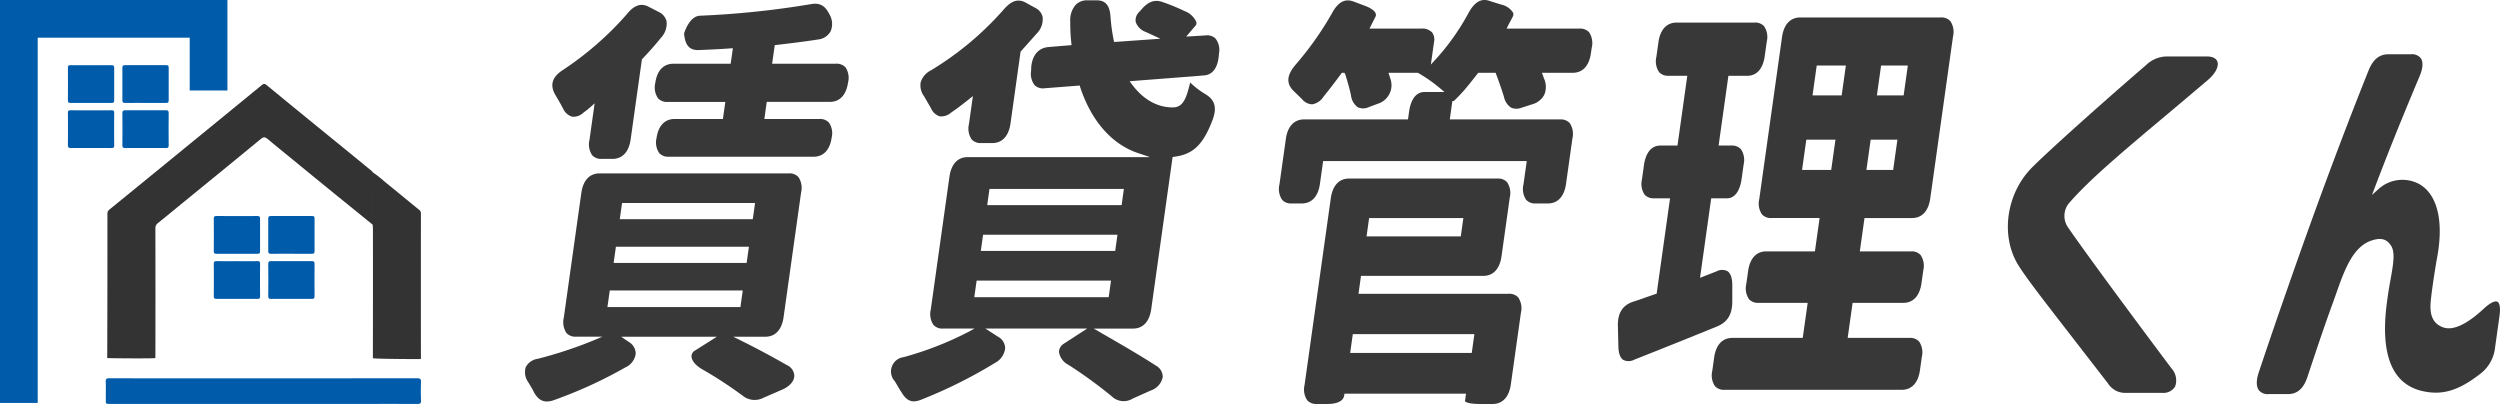 <svg xmlns="http://www.w3.org/2000/svg" width="506" height="81.763"><g data-name="グループ 30660"><g data-name="グループ 1656" fill="#383838"><path data-name="パス 22005" d="M171.127 13.628a2.467 2.467 0 00-1.958-.732h-12.89l.527-3.758.325-.038c2.858-.339 5.815-.69 8.548-1.125a3.227 3.227 0 002.434-1.634 3.817 3.817 0 00-.206-3.4l-.028-.036c-.866-1.78-1.973-2.387-3.736-2.068a180.67 180.67 0 01-22.454 2.342c-2.083.074-3.083 3.116-3.231 3.61.208 2.341 1.048 3.344 2.808 3.348l.2-.008c2.04-.081 4.156-.17 6.34-.337l.526-.04-.442 3.144h-11.578c-2.021 0-3.328 1.38-3.679 3.882a3.909 3.909 0 00.547 3.116 2.416 2.416 0 001.926.734h11.7l-.488 3.451h-9.756c-2.021 0-3.328 1.376-3.681 3.88a3.777 3.777 0 00.549 3.023 2.437 2.437 0 001.938.742h29.283c2.019 0 3.326-1.38 3.679-3.882a3.782 3.782 0 00-.549-3.025 2.433 2.433 0 00-1.936-.738h-11.139l.484-3.455h12.773c2.019 0 3.33-1.41 3.691-3.967a3.816 3.816 0 00-.526-3.033"/><path data-name="パス 22006" d="M142.211 74.792a82.087 82.087 0 018.128 5.316 3.834 3.834 0 004.209.387l3.8-1.648c1.468-.649 2.376-1.676 2.422-2.745a2.476 2.476 0 00-1.51-2.21 172.161 172.161 0 00-9.235-4.933l-1.624-.807h6.506c2.021 0 3.332-1.41 3.691-3.969l3.546-25.237a3.911 3.911 0 00-.547-3.116 2.423 2.423 0 00-1.926-.736h-38.32c-2.021 0-3.332 1.41-3.691 3.969l-3.546 25.229a3.916 3.916 0 00.547 3.118 2.432 2.432 0 001.926.734h5.318l-1.93.817a85.158 85.158 0 01-11.147 3.665h-.01a3.225 3.225 0 00-2.414 1.696 3.509 3.509 0 00.579 3.134c.133.234.26.448.385.658a15.464 15.464 0 01.758 1.38c.986 1.668 2.13 2.116 3.929 1.511a90.744 90.744 0 0014.519-6.642 3.552 3.552 0 002.094-2.789 2.762 2.762 0 00-1.424-2.382l-1.535-1.041h19.386l-4.393 2.779a1.343 1.343 0 00-.744 1.192c.016.869.879 1.894 2.253 2.674m-16.308-33.704h26.921l-.462 3.279h-26.919zm-1.242 8.844h26.919l-.46 3.279h-26.922zm-1.717 12.212l.474-3.364h26.916l-.474 3.364z"/><path data-name="パス 22007" d="M126.891 2.854a64.45 64.45 0 01-13.031 11.359c-2.208 1.442-2.64 3.15-1.321 5.226.51.869 1.031 1.757 1.476 2.636a2.912 2.912 0 001.809 1.551 2.937 2.937 0 002.261-.823c.462-.343.93-.69 1.4-1.111l.869-.783-1.041 7.4a3.913 3.913 0 00.547 3.116 2.432 2.432 0 001.926.734h2.172c2.019 0 3.33-1.41 3.689-3.969l2.275-16.177.093-.1c1.467-1.542 2.651-2.883 3.723-4.214a4.235 4.235 0 001.182-3.352 2.824 2.824 0 00-1.555-1.908l-2.017-1.04c-1.561-.849-2.975-.387-4.457 1.45"/><path data-name="パス 22008" d="M245.51 24.03c.807-2.311.343-3.84-1.5-4.951a16.676 16.676 0 01-3.12-2.384c-.809 3.427-1.5 5.046-3.542 5.046-3.13 0-5.984-1.62-8.255-4.681l-.456-.619 12.531-.97v.008l2.614-.224c1.716-.155 2.755-1.646 2.92-4.2l.05-.379a3.73 3.73 0 00-.768-2.918 2.463 2.463 0 00-2-.587l-3.9.234 1.908-2.235a.792.792 0 00.149-.7 4.129 4.129 0 00-2.321-2.2 42.435 42.435 0 00-4.588-1.882c-1.607-.541-2.908-.034-4.346 1.69l-.347.367a2.333 2.333 0 00-.674 1.985 3.264 3.264 0 001.991 2.02l3.021 1.386-9.389.664-.073-.363a37.179 37.179 0 01-.635-4.56c-.117-2.434-.982-3.513-2.81-3.513h-1.895a3.166 3.166 0 00-2.334.891 4.64 4.64 0 00-1.121 3.366 37.174 37.174 0 00.216 4.375l.048.436-4.619.383c-2.093.159-3.386 1.69-3.55 4.2l-.012.589a3.744 3.744 0 00.738 2.977 2.478 2.478 0 002.025.579l7.061-.547.1.317c2.239 6.825 6.391 11.563 11.688 13.344l2.467.829h-36.924c-2.021 0-3.332 1.41-3.691 3.969l-3.777 26.879a3.911 3.911 0 00.547 3.116 2.425 2.425 0 001.926.734h6.387l-1.492.8a66.534 66.534 0 01-12.827 4.976 2.929 2.929 0 00-1.8 4.913c.426.736.9 1.551 1.359 2.249 1.027 1.739 2.15 2.162 3.885 1.486a96.433 96.433 0 0015.07-7.51 3.756 3.756 0 002-3.009 2.7 2.7 0 00-1.436-2.249l-2.574-1.656h20.604l-4.673 3.037a2.02 2.02 0 00-1.031 1.684 3.546 3.546 0 001.932 2.63 92.372 92.372 0 018.748 6.36 3.473 3.473 0 004.243.462l3.671-1.644a3.623 3.623 0 002.41-2.715 2.632 2.632 0 00-1.44-2.35c-3.152-2.047-6.92-4.219-10.562-6.321l-1.977-1.14h7.963c2.021 0 3.332-1.41 3.691-3.967l4.321-30.761.319-.042c3.368-.462 5.732-1.87 7.856-7.7m-21.111 36.122h-27.2l.472-3.366h27.2zm1.316-9.366h-27.2l.462-3.277h27.2zm1.3-9.278h-27.2l.46-3.277h27.2z"/><path data-name="パス 22009" d="M209.5 1.575L207.607.528c-1.537-.831-2.868-.419-4.446 1.384a62.755 62.755 0 01-14.709 12.309 4.054 4.054 0 00-2.1 2.414 3.624 3.624 0 00.651 2.805l1.418 2.442a2.907 2.907 0 001.74 1.655 2.955 2.955 0 002.334-.744l.012-.008c1.039-.7 2.239-1.6 3.57-2.668l.837-.674-.795 5.659a3.916 3.916 0 00.547 3.118 2.435 2.435 0 001.925.737h2.243c2.019 0 3.33-1.41 3.691-3.969l2.041-14.531 3.325-3.733a4.076 4.076 0 001.136-3.279 2.732 2.732 0 00-1.529-1.87"/><path data-name="パス 22010" d="M322.171 9.639a3.916 3.916 0 00-.547-3.118 2.429 2.429 0 00-1.926-.734h-14.759l.3-.611c.151-.309.319-.619.488-.93s.323-.595.468-.891a.914.914 0 00.04-.811 3.81 3.81 0 00-2.44-1.632l-2.218-.694c-1.1-.4-2.733-.569-4.348 2.4a47.033 47.033 0 01-6.7 9.449l-.924 1 .641-4.556a2.4 2.4 0 00-.409-1.973 2.831 2.831 0 00-2.223-.752h-10.429l1.186-2.35a.864.864 0 00.058-.74c-.226-.569-1.085-1.144-2.42-1.618l-2.071-.779c-1.089-.393-2.733-.581-4.312 2.319v.006a65.007 65.007 0 01-7.4 10.476c-1.841 2.154-1.94 3.868-.309 5.393l1.607 1.565a2.76 2.76 0 002.067 1.055 3.36 3.36 0 002.279-1.533 133.309 133.309 0 003.592-4.671l.127-.173h.528l.163.3c.526 1.678.908 3.08 1.164 4.286a3.425 3.425 0 001.378 2.39 2.631 2.631 0 002.176-.013l1.841-.692a3.934 3.934 0 002.559-5.125l-.369-1.146h5.948l.1.054a30.89 30.89 0 014.4 3.082l.889.748h-4.036c-2.239 0-2.922 2.489-3.132 3.971l-.222 1.579h-21.034c-2.021 0-3.33 1.41-3.691 3.969l-1.291 9.191a3.916 3.916 0 00.547 3.118 2.429 2.429 0 001.926.734h2.031c2.021 0 3.332-1.41 3.691-3.969l.649-4.615h41.211l-.666 4.732a3.916 3.916 0 00.547 3.118 2.432 2.432 0 001.926.734h2.45c2.021 0 3.332-1.41 3.691-3.969l1.293-9.191a3.915 3.915 0 00-.549-3.118 2.427 2.427 0 00-1.924-.734h-22.346l.522-3.711h.28c.234-.214.847-.791 1.888-1.942.891-1.006 1.747-2.1 2.652-3.247l.422-.534h3.511l.1.272a73.882 73.882 0 011.6 4.623 3.391 3.391 0 001.44 2.16 2.772 2.772 0 002.166-.01l2.2-.7a3.89 3.89 0 002.342-1.9 4.105 4.105 0 00.014-3.144 1.882 1.882 0 01-.175-.456c-.026-.085-.052-.173-.087-.264l-.234-.583h6.234c2.019 0 3.33-1.41 3.691-3.969z"/><path data-name="パス 22011" d="M307.833 63.312a3.92 3.92 0 00-.549-3.116 2.422 2.422 0 00-1.926-.734h-30.4l.51-3.624h24.749c2.019 0 3.33-1.41 3.691-3.971l1.668-11.879a3.911 3.911 0 00-.547-3.116 2.427 2.427 0 00-1.924-.734h-30.057c-2.019 0-3.33 1.41-3.691 3.969l-5.313 37.806a3.911 3.911 0 00.547 3.116 2.428 2.428 0 001.926.734h2.17c1.993 0 3.223-.623 3.376-1.714l.05-.365h24.608l-.214 1.525c.036.107.674.555 2.935.555h2.662c2.021 0 3.332-1.408 3.691-3.969zM277.11 44.13h19.074l-.52 3.713h-19.075zm20.772 27.3h-24.608l.534-3.8h24.608z"/><path data-name="パス 22012" d="M330.832 72.775a1570.235 1570.235 0 0016.845-6.761c2-.885 2.91-2.4 2.937-4.9v-3.463c-.008-1.386-.345-2.342-.972-2.763a2.348 2.348 0 00-2.208.034l-3.348 1.307 2.261-16.087h3.171c2.118 0 2.783-2.487 2.991-3.969l.4-2.862a3.918 3.918 0 00-.549-3.116 2.427 2.427 0 00-1.924-.734h-2.592l1.985-14.118h3.8c1.93 0 3.193-1.41 3.552-3.969l.413-2.949a3.912 3.912 0 00-.547-3.122 2.423 2.423 0 00-1.924-.734h-15.764c-2.021 0-3.332 1.408-3.691 3.969l-.415 2.949a3.918 3.918 0 00.549 3.116 2.421 2.421 0 001.924.734h3.782l-1.984 14.121h-3.45c-2.422 0-3.132 2.487-3.34 3.969l-.4 2.862a3.92 3.92 0 00.54 3.114 2.427 2.427 0 001.924.734h3.221l-2.713 19.306-.254.081c-.772.25-1.535.52-2.269.781-.8.282-1.571.557-2.3.783-2.071.708-3.064 2.277-3.025 4.79l.1 4.246c.034 1.378.375 2.317.986 2.719a2.455 2.455 0 002.277-.069"/><path data-name="パス 22013" d="M394.742 4.268a2.421 2.421 0 00-1.924-.736h-28.444c-2.019 0-3.33 1.41-3.691 3.969l-4.606 32.778a3.92 3.92 0 00.549 3.116 2.421 2.421 0 001.924.734h9.737l-.948 6.748h-9.828c-2.021 0-3.332 1.408-3.691 3.969l-.365 2.6a3.911 3.911 0 00.547 3.116 2.423 2.423 0 001.926.736h9.947l-1 7.093h-14.24c-2.021 0-3.332 1.41-3.691 3.969l-.377 2.688a3.911 3.911 0 00.547 3.116 2.429 2.429 0 001.926.736h35.868c2.021 0 3.332-1.41 3.691-3.969l.379-2.688a3.916 3.916 0 00-.549-3.116 2.421 2.421 0 00-1.924-.736h-12.537l1-7.093h10.248c2.021 0 3.332-1.41 3.691-3.969l.365-2.6a3.911 3.911 0 00-.547-3.116 2.422 2.422 0 00-1.926-.734h-10.372l.948-6.748h9.618c2.021 0 3.33-1.41 3.691-3.969l4.607-32.783a3.913 3.913 0 00-.549-3.114M370.635 34.4h-5.9l.863-6.137h5.9zm2.12-15.086h-5.9l.849-6.053h5.9zM383.176 34.4h-5.413l.863-6.137h5.411zm2.12-15.086h-5.411l.849-6.053h5.413z"/><path data-name="パス 22014" d="M448.79 12.453c-.246-.664-1.008-1.029-2.15-1.029h-7.916a6.135 6.135 0 00-4.322 1.716c-8.507 7.319-20.173 17.726-23.309 20.959-5.034 5.234-6.184 13.586-2.672 19.429 1.323 2.186 4.447 6.262 8.092 10.972l10.141 13.1a4.089 4.089 0 003.644 1.914h7.356a2.741 2.741 0 002.6-1.309 3.6 3.6 0 00-.75-3.649c-12.684-16.926-19.509-26.4-21-28.634a4.05 4.05 0 01.452-5.018c4.157-4.724 10.484-10.036 19.239-17.39 2.7-2.265 5.609-4.711 8.735-7.374 1.486-1.279 2.217-2.725 1.862-3.685"/><path data-name="パス 22015" d="M490.027 79.088c4.147 1.029 7.523.052 12.045-3.477a7.683 7.683 0 002.931-5.274l.9-6.418c.214-1.529.056-2.594-.426-2.846s-1.488.232-2.662 1.311c-3.421 3.217-6.272 4.568-8.245 3.9-3.052-1.014-2.719-4.135-2.519-6 .292-2.6.889-6.293 1.194-8.007 1.422-7.462.107-12.938-3.608-15.032a7.2 7.2 0 00-8.237 1.029l-1.309 1.18.627-1.648c3.431-9.015 6.127-15.512 9.046-22.47.639-1.531.718-2.783.224-3.526a2.246 2.246 0 00-2.009-.829h-4.554c-1.849 0-3.13 1.045-4.028 3.288-5.282 13.174-10.772 27.93-16.319 43.859a1134.63 1134.63 0 00-5.938 17.337c-.5 1.531-.484 2.773.042 3.5a2.262 2.262 0 001.954.8h3.923c1.928 0 3.195-1.119 3.985-3.521 1.438-4.342 3.229-9.744 4.994-14.582.264-.716.522-1.446.779-2.176 1.628-4.621 3.31-9.4 7-10.738 2.029-.732 3.275-.42 4.169 1.045.807 1.323.448 3.58-.208 7.15-.311 1.72-.393 2.307-.613 3.872v.012c-1.486 10.581.821 16.724 6.859 18.259"/></g><g data-name="グループ 5753"><path data-name="合体 15" d="M75.471 72.497q.027-13.085.01-26.169c0-.286-.033-.572-.051-.856l.037-7.461c.005-1.035.016-2.069.026-3.1a21.537 21.537 0 012.33 1.83c2.343 1.9 4.669 3.825 7.011 5.728a.824.824 0 01.359.712q-.014 14.74 0 29.481c0 .011-.494.016-1.264.016-2.63-.003-8.458-.064-8.458-.181zm-53.766-.033q.044-14.576.038-29.153a1.028 1.028 0 01.407-.9q7.473-6.078 14.928-12.179 7.974-6.512 15.938-13.035c.44-.361.709-.17 1.021.085 1.775 1.452 3.541 2.915 5.316 4.365q4.917 4.015 9.843 8.02 3 2.444 5.989 4.9a3.022 3.022 0 01.306.341c-.008 1.035-.019 2.069-.025 3.1q-.021 3.73-.037 7.461-3.673-2.974-7.345-5.951-4.565-3.716-9.116-7.447c-1.587-1.3-3.182-2.586-4.751-3.9-.5-.418-.831-.536-1.425-.045-5.4 4.454-10.828 8.865-16.249 13.29-1.522 1.242-3.032 2.5-4.567 3.725a1.274 1.274 0 00-.526 1.117c.018 6.537.022 19.67 0 26.207-.053.053-1.765.072-3.739.072-2.773-.001-6.064-.04-6.006-.073z" fill="#333" stroke="rgba(0,0,0,0)" stroke-miterlimit="10"/><path data-name="パス 34824" d="M53.331 76.574q15.544 0 31.088-.015c.651 0 .82.176.794.808a47.81 47.81 0 000 3.71c.02.572-.177.689-.712.686-3.867-.022-7.733-.012-11.6-.012H22.256c-.841 0-.841 0-.841-.857 0-1.215.031-2.431-.014-3.644-.021-.57.171-.687.708-.687q15.61.023 31.221.011" fill="#005bab"/><path data-name="パス 34825" d="M47.974 43.731c1.37 0 2.74.018 4.11-.01.45-.01.557.145.554.568q-.027 3.28 0 6.56c0 .41-.126.525-.529.523q-4.143-.023-8.286 0c-.438 0-.56-.13-.556-.565q.032-3.28 0-6.56c0-.411.127-.53.53-.524 1.392.021 2.784.008 4.176.008" fill="#005bab"/><path data-name="パス 34826" d="M58.969 51.362c-1.37 0-2.74-.015-4.11.009-.432.007-.57-.124-.566-.563q.029-3.28 0-6.561c0-.407.124-.528.528-.526q4.176.022 8.353 0c.375 0 .5.117.494.492q-.02 3.313 0 6.627c0 .4-.116.535-.525.529-1.392-.022-2.784-.008-4.176-.008" fill="#005bab"/><path data-name="パス 34827" d="M59.005 60.489c-1.368 0-2.735-.015-4.1.009-.439.007-.618-.089-.612-.578q.04-3.241 0-6.482c-.005-.472.147-.589.6-.586q4.1.028 8.2 0c.418 0 .579.094.575.545q-.032 3.274 0 6.548c.005.453-.147.557-.566.551-1.367-.021-2.735-.008-4.1-.008" fill="#005bab"/><path data-name="パス 34828" d="M48.022 52.863c1.347 0 2.695.014 4.041-.009.416-.007.584.088.579.543q-.032 3.278 0 6.557c.005.466-.176.544-.582.542a725.664 725.664 0 00-8.215 0c-.484 0-.582-.17-.578-.612.02-2.141.027-4.283 0-6.424-.007-.525.178-.621.65-.611 1.369.028 2.738.01 4.107.01" fill="#005bab"/><path data-name="パス 34829" d="M7.633 81.551H0V.001h46.031v18.315h-7.634V7.629H7.633z" fill="#005bab"/><g data-name="グループ 5751" fill="#005bab"><path data-name="パス 34830" d="M18.449 13.199c1.37 0 2.74.018 4.11-.01.45-.01.557.145.554.568q-.027 3.28 0 6.56c0 .41-.126.525-.529.523q-4.143-.023-8.286 0c-.438 0-.56-.13-.556-.565q.032-3.28 0-6.56c0-.411.127-.53.53-.524 1.392.021 2.784.008 4.176.008"/><path data-name="パス 34831" d="M29.444 20.83c-1.37 0-2.74-.015-4.11.009-.432.007-.57-.124-.566-.563q.029-3.28 0-6.561c0-.407.124-.528.528-.526q4.176.022 8.353 0c.375 0 .5.117.494.492q-.02 3.313 0 6.627c0 .4-.116.535-.525.529-1.392-.022-2.784-.008-4.176-.008"/><path data-name="パス 34832" d="M29.479 29.956c-1.368 0-2.735-.015-4.1.009-.439.007-.618-.089-.612-.578q.04-3.241 0-6.482c-.005-.472.147-.589.6-.586q4.1.028 8.2 0c.418 0 .579.094.575.545q-.032 3.274 0 6.548c.005.453-.147.557-.566.551-1.367-.021-2.735-.008-4.1-.008"/><path data-name="パス 34833" d="M18.497 22.33c1.347 0 2.695.014 4.041-.009.416-.007.584.088.579.543q-.032 3.278 0 6.557c.005.466-.176.544-.582.542a725.664 725.664 0 00-8.215 0c-.484 0-.582-.17-.578-.612.02-2.141.027-4.283 0-6.424-.007-.525.178-.621.65-.611 1.369.028 2.738.01 4.107.01"/></g></g></g></svg>